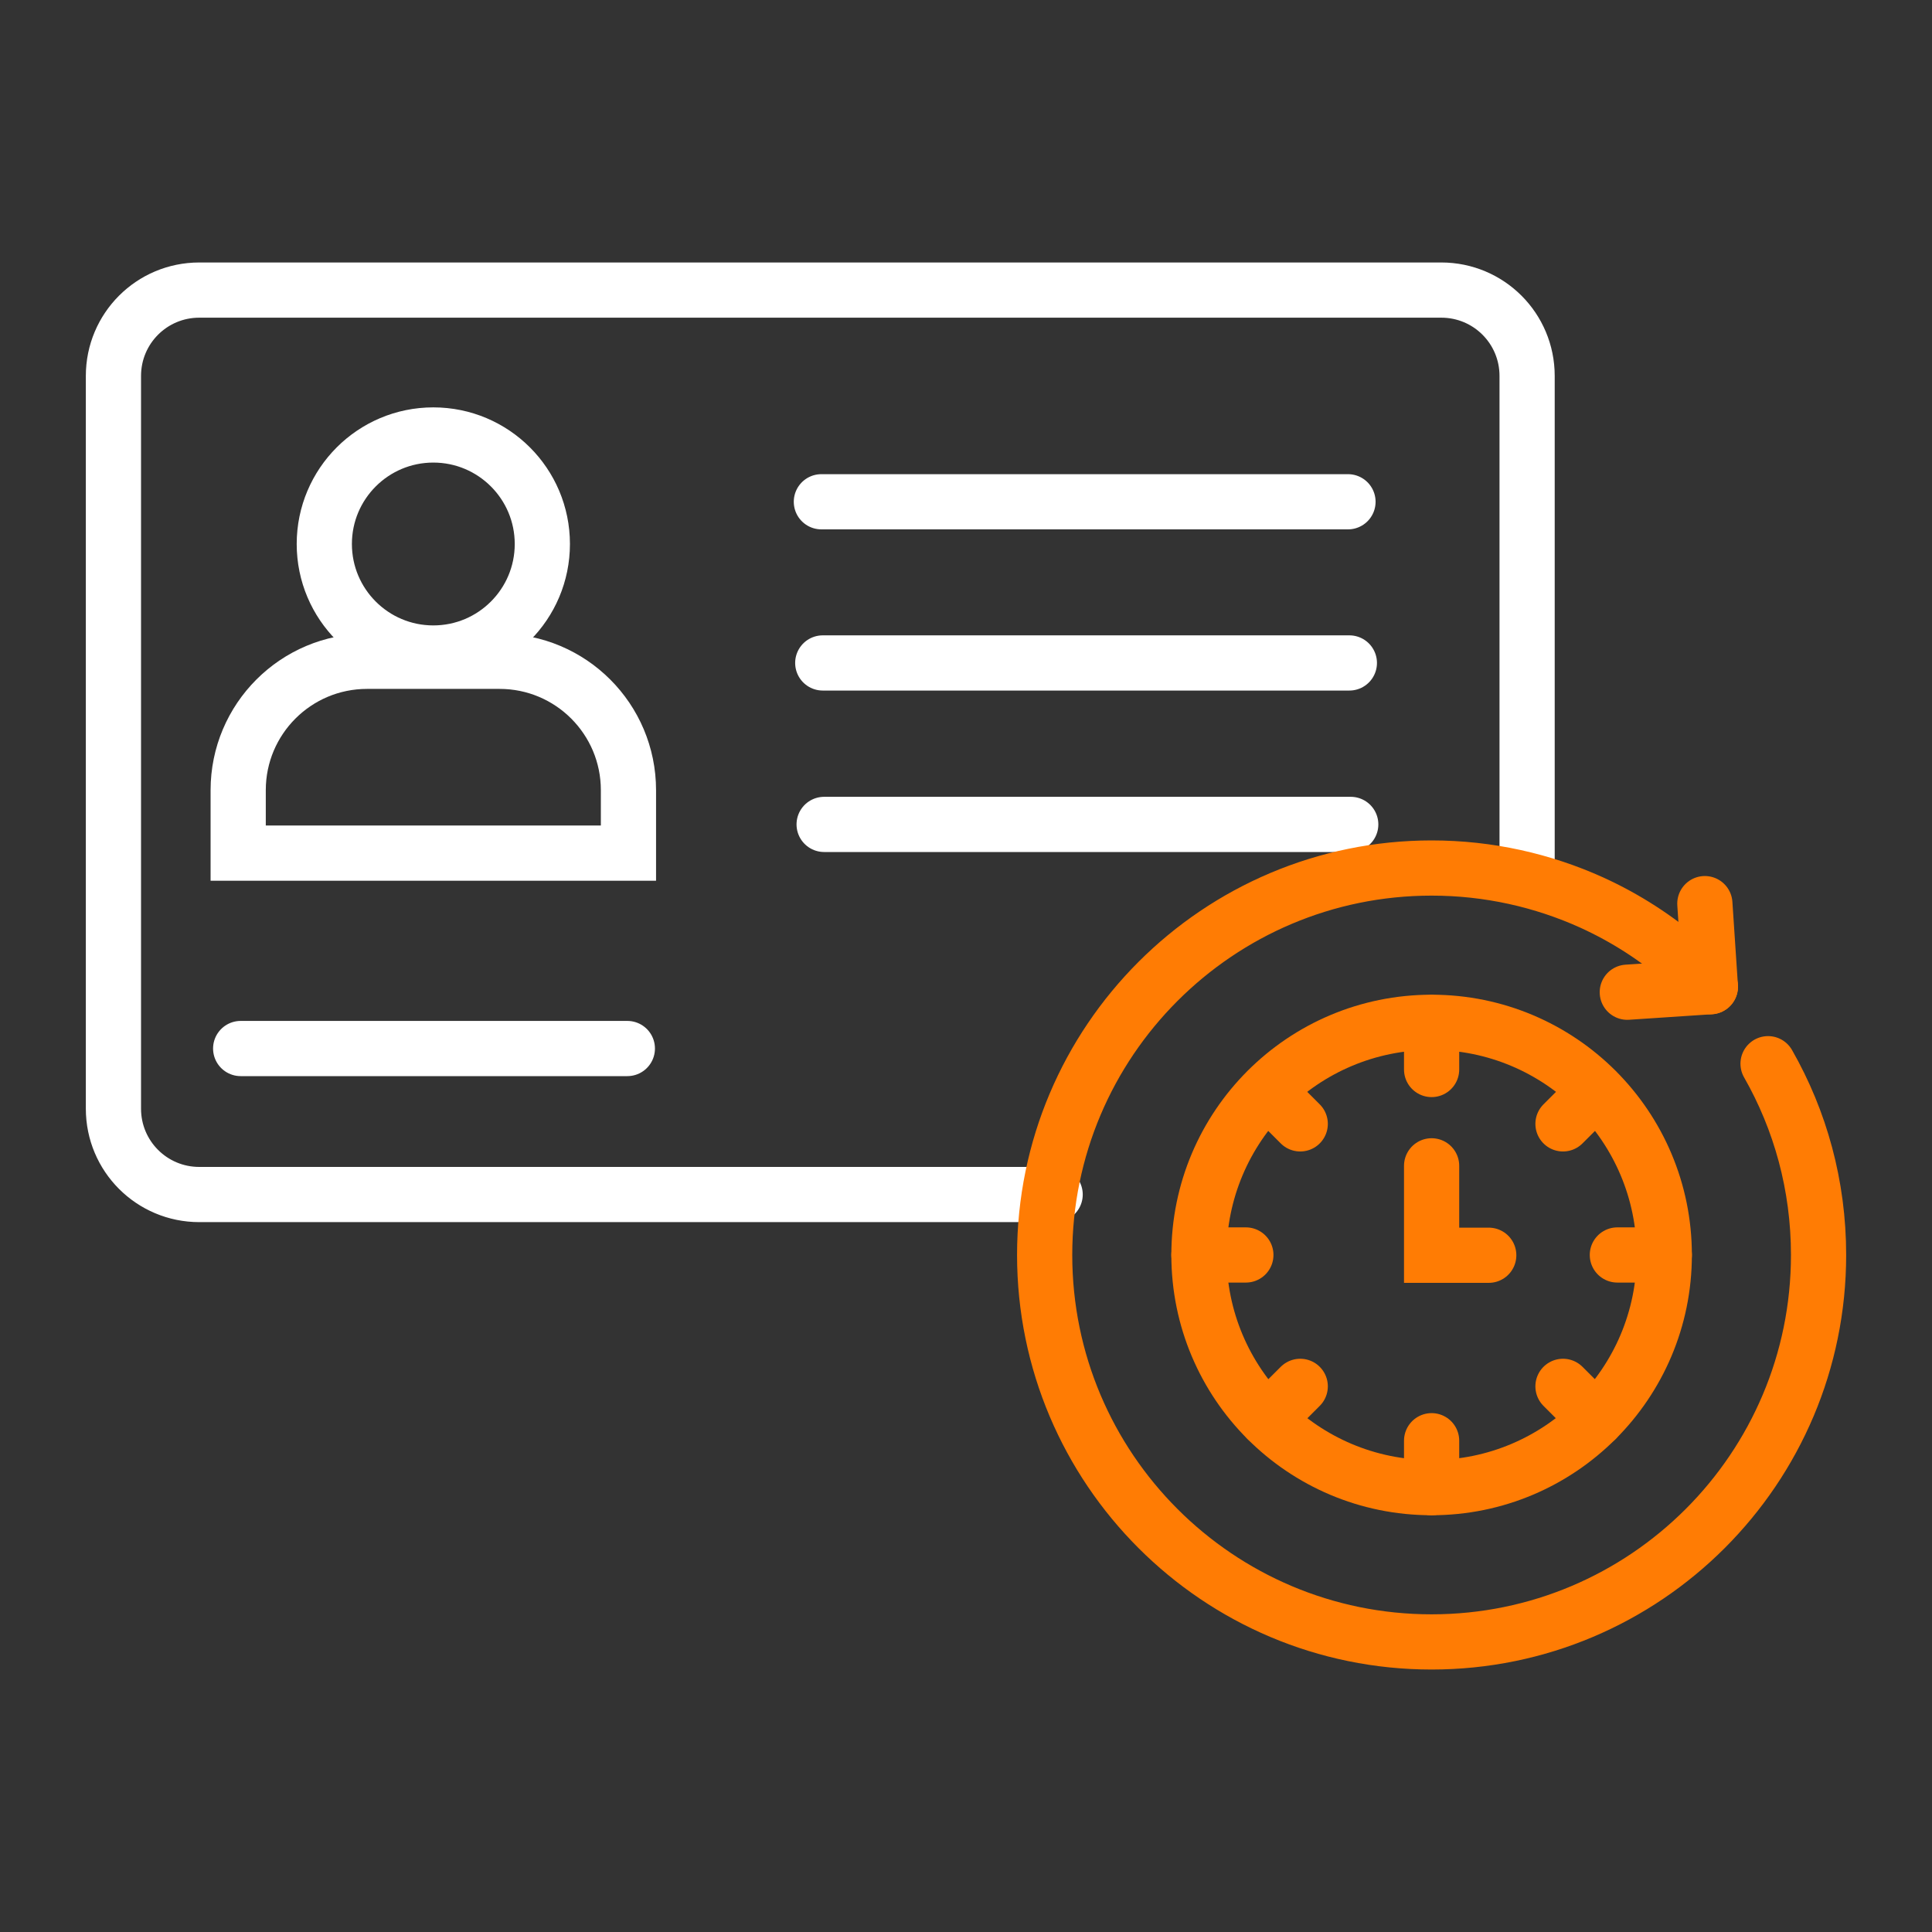 <?xml version="1.0" encoding="UTF-8"?>
<svg id="Layer_1" data-name="Layer 1" xmlns="http://www.w3.org/2000/svg" viewBox="0 0 70 70">
  <rect x="0" y="0" width="70" height="70" fill="#333333" stroke="none"/>
  <defs>
    <style>
      .cls-1 {
        stroke: #ff7c04;
      }

      .cls-1, .cls-2 {
        fill: none;
        stroke-linecap: round;
        stroke-miterlimit: 10;
        stroke-width: 2px;
      }

      .cls-2 {
        stroke: #fff;
      }
    </style>
  </defs>
  <g>
    <path class="cls-2" d="M38.23,43.28H7.22c-1.72,0-3.11-1.39-3.11-3.11V13.62c0-1.72,1.39-3.11,3.11-3.11h45c1.72,0,3.11,1.39,3.11,3.11v17.92"/>
    <g>
      <circle class="cls-2" cx="15.7" cy="19.71" r="3.95"/>
      <path class="cls-2" d="M13.3,23.96h4.8c2.58,0,4.67,2.09,4.67,4.67v2.28h-14.14v-2.28c0-2.58,2.09-4.67,4.67-4.67Z"/>
    </g>
    <line class="cls-2" x1="8.72" y1="37.99" x2="22.73" y2="37.99"/>
    <line class="cls-2" x1="29.76" y1="18.18" x2="48.84" y2="18.18"/>
    <line class="cls-2" x1="29.81" y1="24.02" x2="48.89" y2="24.02"/>
    <line class="cls-2" x1="29.86" y1="29.87" x2="48.94" y2="29.87"/>
  </g>
  <g>
    <path id="Vector_39" data-name="Vector 39" class="cls-1" d="M51.87,53.9c4.65,0,8.43-3.77,8.43-8.43s-3.77-8.43-8.43-8.43-8.43,3.77-8.43,8.43,3.77,8.43,8.43,8.43Z"/>
    <path id="Vector_40" data-name="Vector 40" class="cls-1" d="M64.06,38.54c1.17,2.05,1.83,4.41,1.83,6.93,0,7.74-6.28,14.02-14.02,14.02s-14.02-6.28-14.02-14.02,6.28-14.02,14.02-14.02c2.07,0,4.03.45,5.8,1.25,1.23.56,2.36,1.29,3.36,2.16.33.28.64.58.93.88h0"/>
    <path id="Vector_41" data-name="Vector 41" class="cls-1" d="M61.97,35.75l-.2-3.01"/>
    <path id="Vector_42" data-name="Vector 42" class="cls-1" d="M61.97,35.75l-3.01.2"/>
    <path id="Vector_43" data-name="Vector 43" class="cls-1" d="M51.87,37.05v1.7"/>
    <path id="Vector_44" data-name="Vector 44" class="cls-1" d="M51.87,53.9v-1.7"/>
    <path id="Vector_45" data-name="Vector 45" class="cls-1" d="M60.3,45.47h-1.7"/>
    <path id="Vector_46" data-name="Vector 46" class="cls-1" d="M43.44,45.47h1.7"/>
    <path id="Vector_47" data-name="Vector 47" class="cls-1" d="M57.83,39.52l-1.2,1.2"/>
    <path id="Vector_48" data-name="Vector 48" class="cls-1" d="M45.91,51.43l1.2-1.2"/>
    <path id="Vector_49" data-name="Vector 49" class="cls-1" d="M57.83,51.43l-1.2-1.2"/>
    <path id="Vector_50" data-name="Vector 50" class="cls-1" d="M45.91,39.52l1.2,1.2"/>
    <path id="Vector_51" data-name="Vector 51" class="cls-1" d="M51.87,42.24v3.24h2.07"/>
  </g>
</svg>